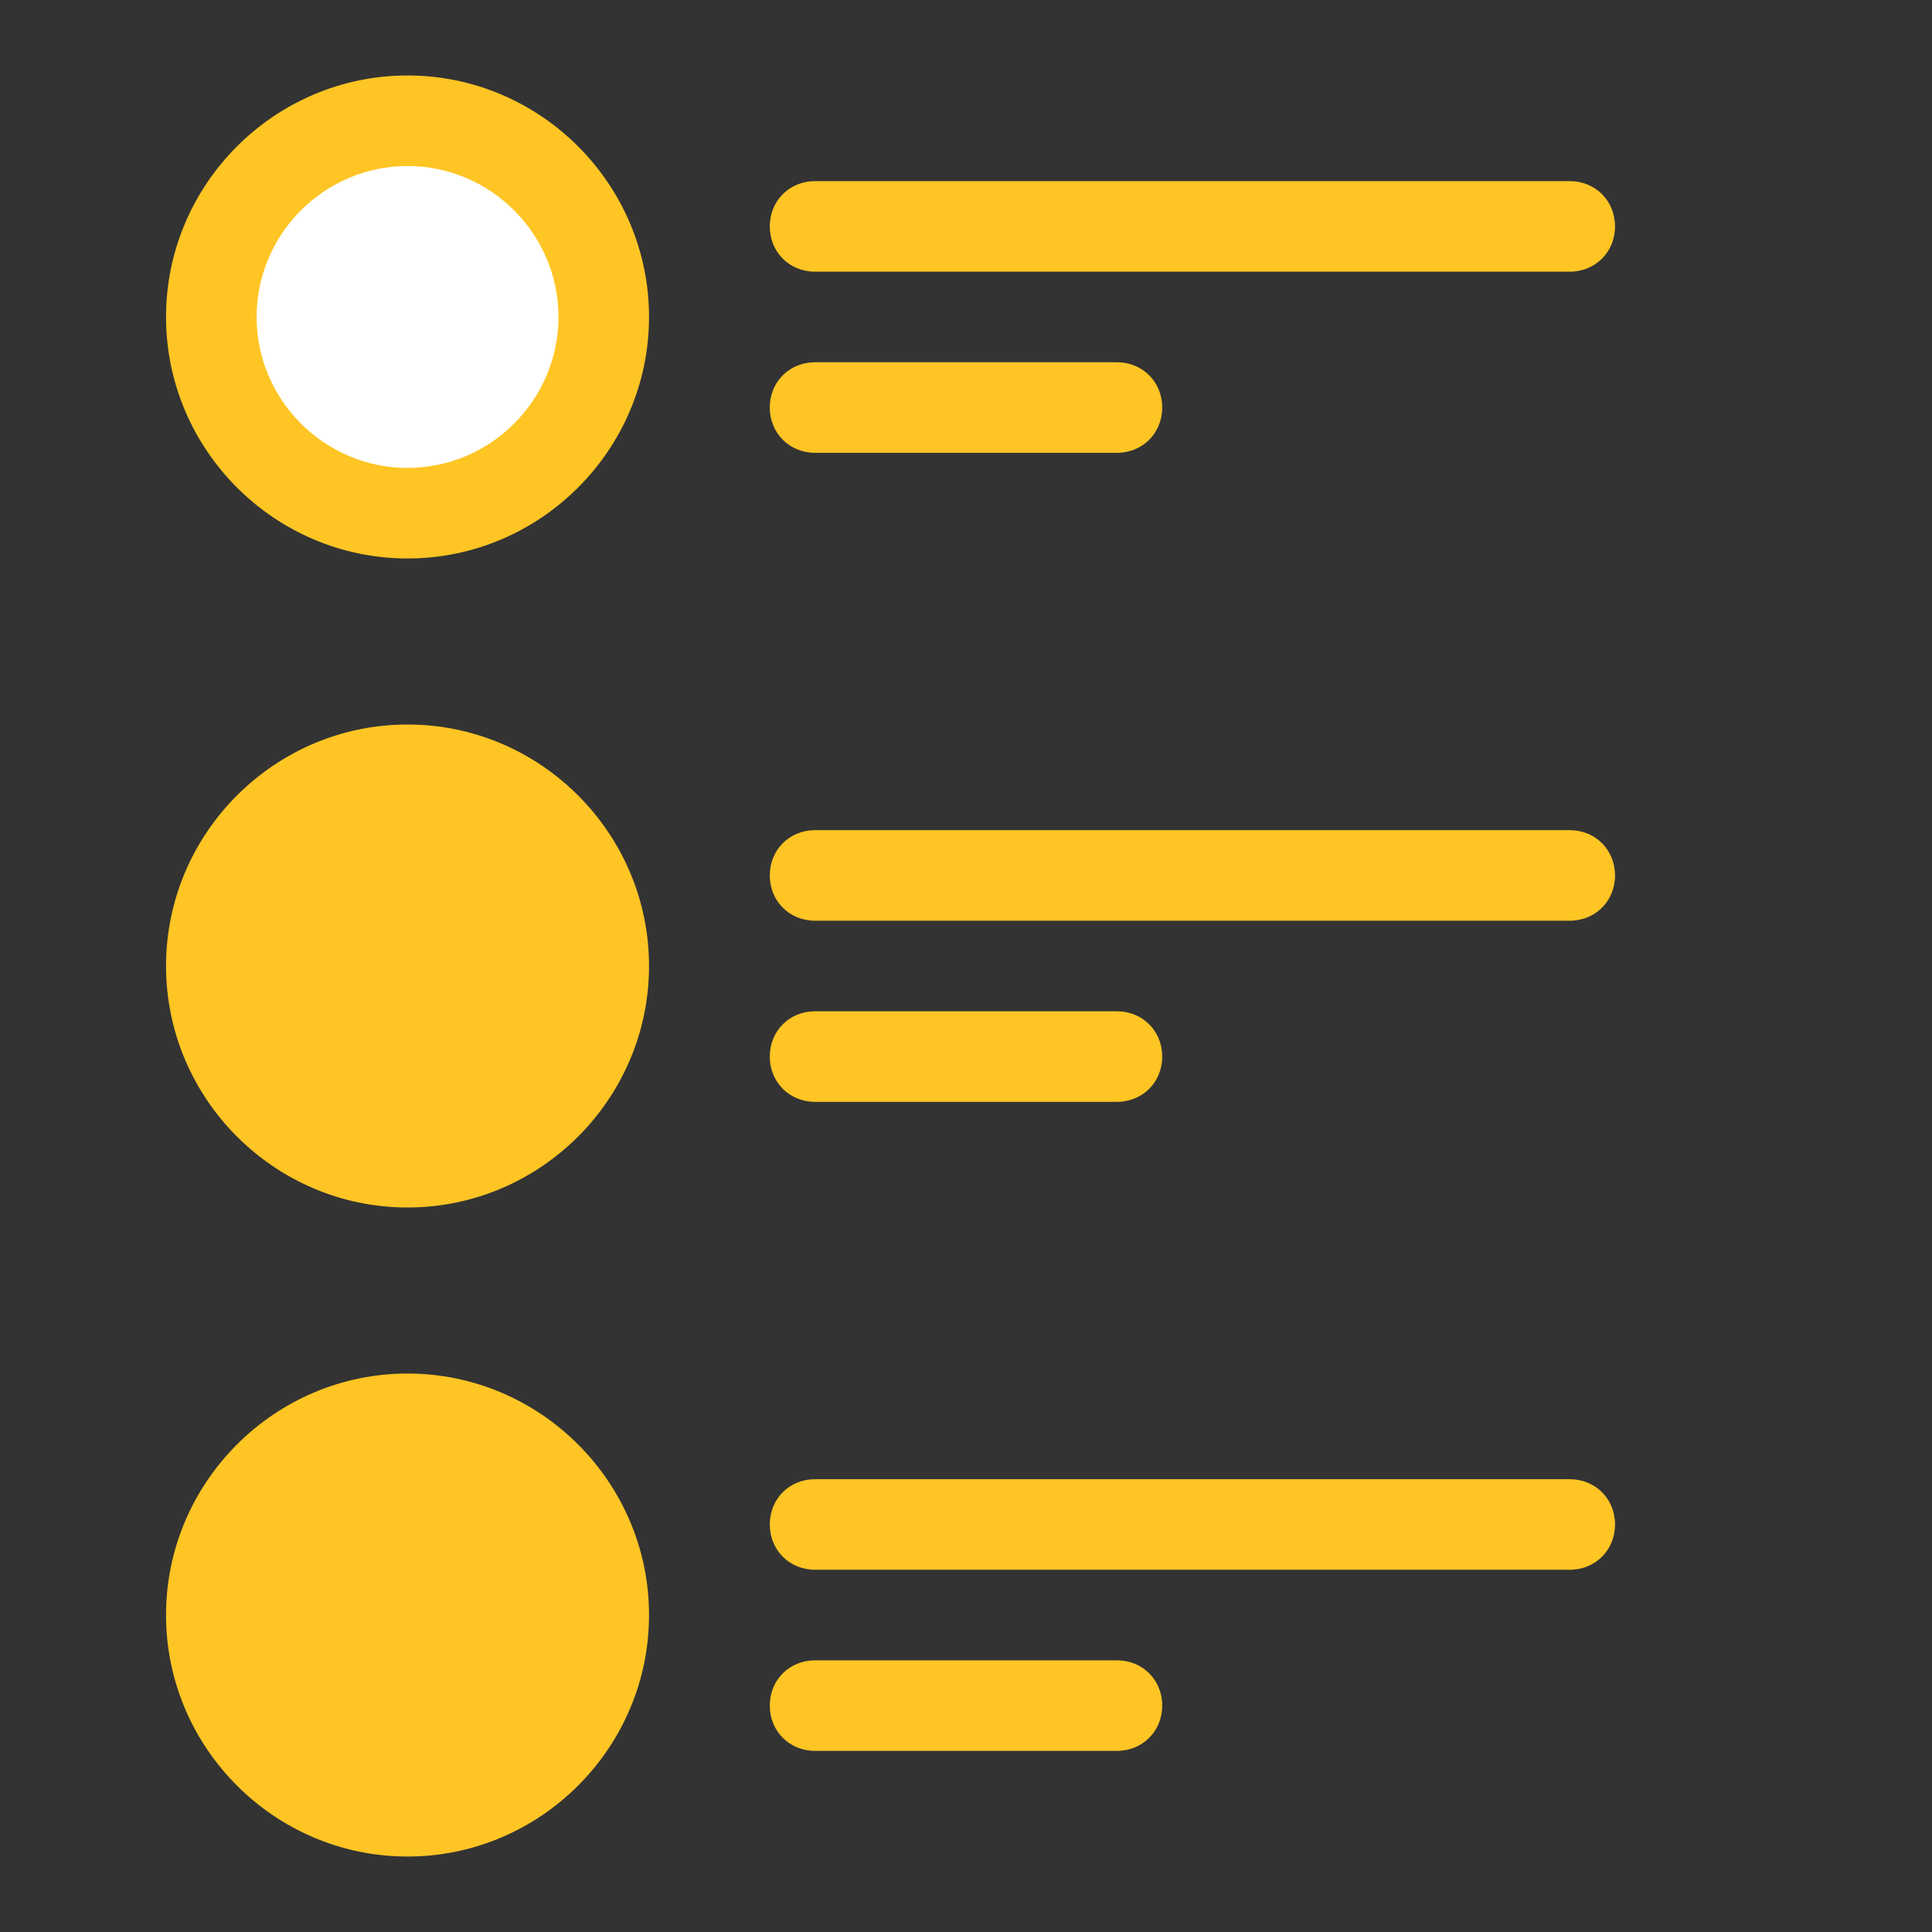 <?xml version="1.0" encoding="UTF-8"?>
<svg xmlns="http://www.w3.org/2000/svg" xmlns:xlink="http://www.w3.org/1999/xlink" viewBox="0 0 128 128" width="128px" height="128px">
<rect x="0" y="0" width="128" height="128" fill="#333333" stroke="none"/>
<g id="surface2692356">
<path style=" stroke:none;fill-rule:nonzero;fill:rgb(100%,100%,100%);fill-opacity:1;" d="M 27 34 C 19.801 34 14 28.199 14 21 C 14 13.801 19.801 8 27 8 C 34.199 8 40 13.801 40 21 C 40 28.199 34.199 34 27 34 Z M 27 34 "/>
<path style=" stroke:none;fill-rule:nonzero;fill:rgb(99.608%,77.255%,14.118%);fill-opacity:1;" d="M 27 37 C 18.199 37 11 29.801 11 21 C 11 12.199 18.199 5 27 5 C 35.801 5 43 12.199 43 21 C 43 29.801 35.801 37 27 37 Z M 27 11 C 21.5 11 17 15.5 17 21 C 17 26.5 21.5 31 27 31 C 32.5 31 37 26.5 37 21 C 37 15.5 32.5 11 27 11 Z M 104 18 L 54 18 C 52.301 18 51 16.699 51 15 C 51 13.301 52.301 12 54 12 L 104 12 C 105.699 12 107 13.301 107 15 C 107 16.699 105.699 18 104 18 Z M 74 30 L 54 30 C 52.301 30 51 28.699 51 27 C 51 25.301 52.301 24 54 24 L 74 24 C 75.699 24 77 25.301 77 27 C 77 28.699 75.699 30 74 30 Z M 27 91 C 18.199 91 11 98.199 11 107 C 11 115.801 18.199 123 27 123 C 35.801 123 43 115.801 43 107 C 43 98.199 35.801 91 27 91 Z M 54 61 L 104 61 C 105.699 61 107 59.699 107 58 C 107 56.301 105.699 55 104 55 L 54 55 C 52.301 55 51 56.301 51 58 C 51 59.699 52.301 61 54 61 Z M 54 73 L 74 73 C 75.699 73 77 71.699 77 70 C 77 68.301 75.699 67 74 67 L 54 67 C 52.301 67 51 68.301 51 70 C 51 71.699 52.301 73 54 73 Z M 104 98 L 54 98 C 52.301 98 51 99.301 51 101 C 51 102.699 52.301 104 54 104 L 104 104 C 105.699 104 107 102.699 107 101 C 107 99.301 105.699 98 104 98 Z M 74 110 L 54 110 C 52.301 110 51 111.301 51 113 C 51 114.699 52.301 116 54 116 L 74 116 C 75.699 116 77 114.699 77 113 C 77 111.301 75.699 110 74 110 Z M 27 48 C 18.199 48 11 55.199 11 64 C 11 72.801 18.199 80 27 80 C 35.801 80 43 72.801 43 64 C 43 55.199 35.801 48 27 48 Z M 27 48 "/>
</g>
</svg>
